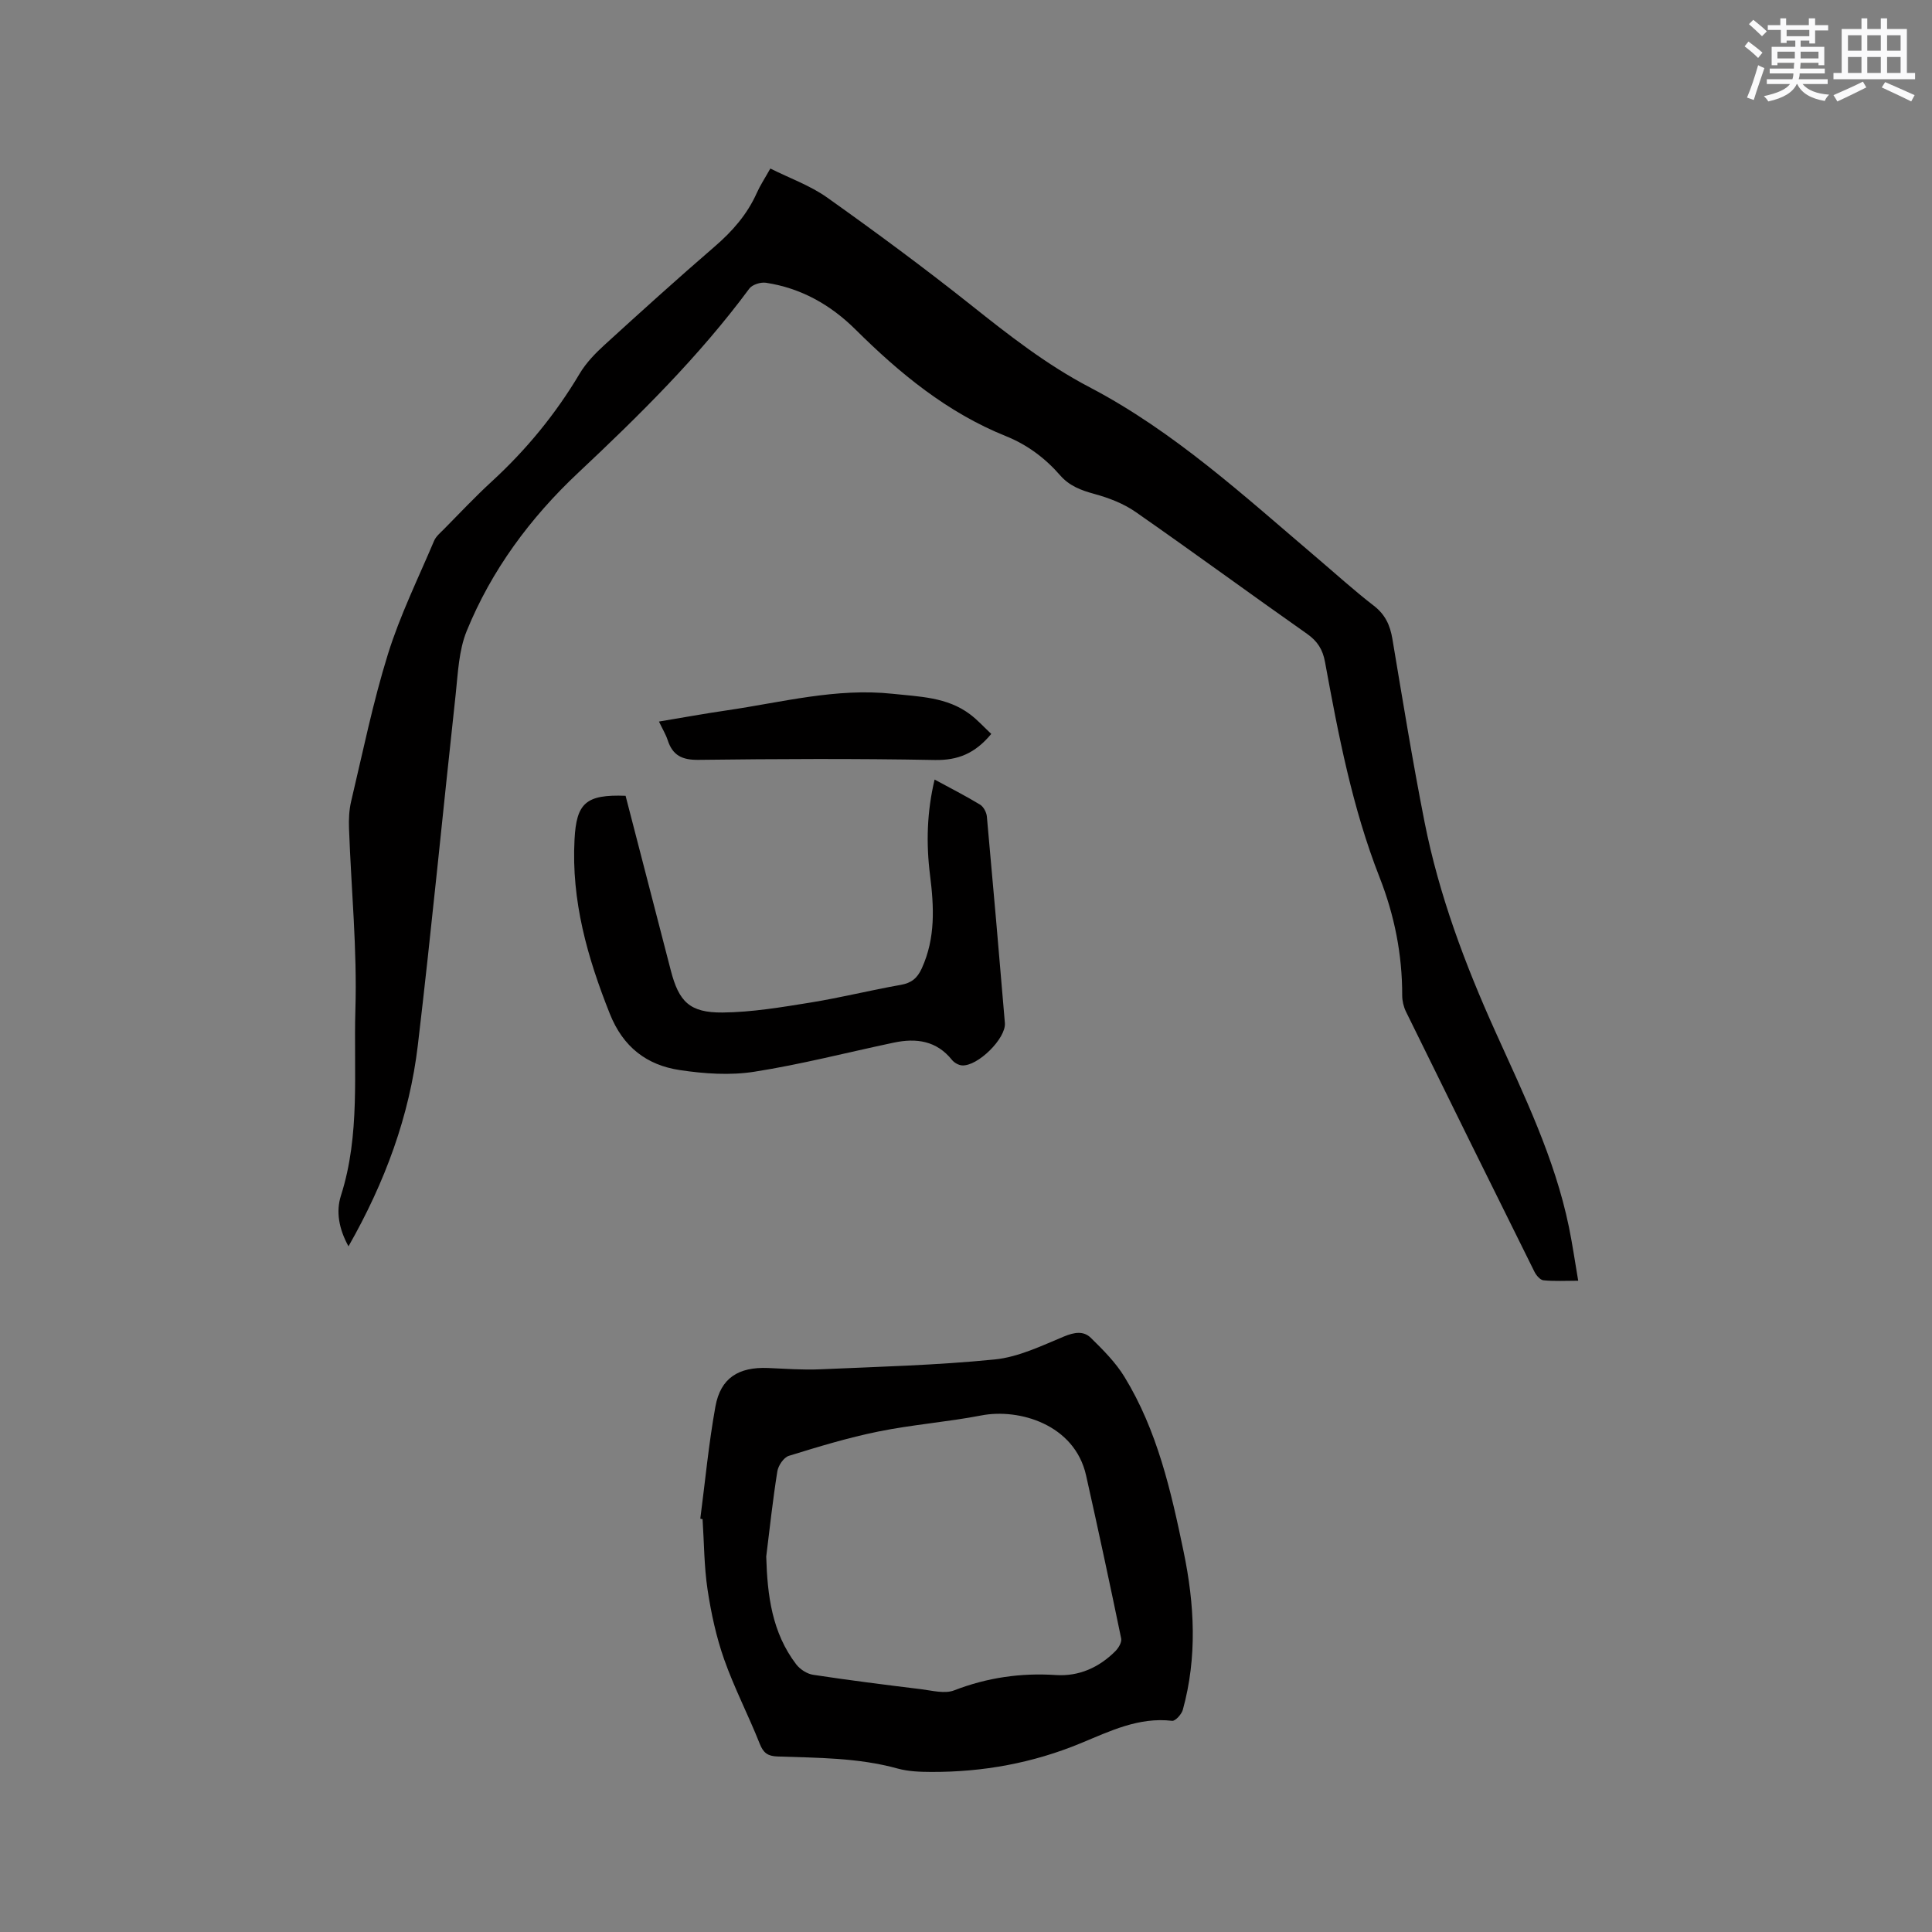 <svg enable-background="new 0 0 400 400" viewBox="0 0 400 400" xmlns="http://www.w3.org/2000/svg"><rect x="0" y="0" width="400" height="400" fill="#808080" stroke="none"/><g fill="#010000"><path d="m72.15 258.04c-1.98-3.6-2.63-7.17-1.56-10.51 4.03-12.62 2.61-25.67 2.99-38.51.38-12.47-.87-24.98-1.32-37.48-.07-1.87.01-3.82.44-5.63 2.42-10.19 4.51-20.5 7.62-30.49 2.5-8.03 6.26-15.67 9.55-23.44.39-.93 1.29-1.66 2.03-2.41 3.28-3.32 6.48-6.73 9.91-9.88 7.16-6.57 13.23-13.97 18.2-22.33 1.32-2.22 3.22-4.19 5.15-5.95 7.52-6.86 15.07-13.69 22.78-20.34 3.68-3.17 6.75-6.66 8.74-11.11.68-1.53 1.62-2.95 2.81-5.07 4 2.01 8.25 3.51 11.78 6.02 10.1 7.18 20.08 14.55 29.78 22.26 7.81 6.22 15.66 12.36 24.51 16.99 17.57 9.2 32.01 22.51 46.94 35.2 3.96 3.36 7.81 6.87 11.92 10.04 2.38 1.83 3.38 4.04 3.86 6.88 2.12 12.64 4.17 25.3 6.65 37.87 2.99 15.13 8.38 29.5 14.71 43.52 5.92 13.13 12.24 26.09 15.18 40.33.73 3.52 1.23 7.08 1.93 11.16-2.65 0-4.95.14-7.2-.09-.69-.07-1.5-1.04-1.87-1.79-8.9-17.92-17.77-35.86-26.59-53.83-.49-1.01-.78-2.23-.78-3.35.02-8.47-1.6-16.6-4.69-24.47-5.64-14.38-8.52-29.46-11.29-44.57-.47-2.58-1.55-4.3-3.72-5.83-11.88-8.35-23.59-16.95-35.5-25.24-2.51-1.75-5.58-2.92-8.55-3.73-2.74-.75-5.15-1.65-7.06-3.84-3.1-3.56-6.8-6.33-11.21-8.11-12.15-4.88-22-12.99-31.17-22.09-5.18-5.14-11.3-8.58-18.55-9.68-1.08-.16-2.82.38-3.43 1.21-10.4 14.05-22.76 26.23-35.46 38.16-9.9 9.3-17.93 20.14-23.07 32.77-1.62 3.99-1.79 8.63-2.26 13.01-2.65 24.23-4.98 48.49-7.84 72.7-1.74 14.69-6.8 28.37-14.36 41.65z"/><path d="m144.99 314.43c1.01-7.75 1.74-15.55 3.13-23.23 1.07-5.9 4.78-8.22 10.89-7.97 3.6.15 7.21.43 10.79.27 12.06-.53 24.15-.84 36.15-2.04 4.9-.49 9.68-2.82 14.33-4.75 2.13-.88 4.04-1.22 5.57.28 2.53 2.49 5.13 5.08 6.96 8.08 6.8 11.11 9.64 23.64 12.25 36.21 2.27 10.93 2.83 21.84-.17 32.72-.26.93-1.55 2.35-2.21 2.28-6.92-.82-12.9 2.15-18.91 4.63-9.95 4.12-20.27 5.99-30.97 5.95-2.32-.01-4.73-.09-6.94-.7-8.17-2.26-16.55-2.21-24.89-2.5-2-.07-2.92-.72-3.67-2.62-2.33-5.88-5.27-11.53-7.37-17.48-1.64-4.65-2.7-9.57-3.44-14.46-.72-4.8-.71-9.71-1.03-14.57-.14-.03-.31-.06-.47-.1zm13.65 7.83c.23 8.03 1.18 15.74 6.21 22.33.79 1.03 2.24 1.97 3.51 2.16 7.43 1.13 14.89 2.07 22.34 2.98 2.28.28 4.89 1 6.85.24 6.84-2.64 13.77-3.65 21.07-3.17 4.76.31 8.92-1.56 12.3-4.94.65-.65 1.37-1.85 1.21-2.62-2.33-11.28-4.75-22.54-7.27-33.78-2.37-10.56-13.89-13.92-21.68-12.41-7.06 1.36-14.27 1.9-21.31 3.33-6.27 1.27-12.44 3.15-18.56 5.04-1.05.33-2.18 2.01-2.37 3.21-.94 5.86-1.57 11.75-2.3 17.63z"/><path d="m129.52 164.76c3.11 12 6.23 24.08 9.36 36.15 1.67 6.48 3.91 8.78 10.73 8.72 6.07-.06 12.16-1.09 18.18-2.06 6.26-1.01 12.44-2.56 18.69-3.66 2.24-.39 3.44-1.39 4.37-3.43 2.86-6.28 2.53-12.74 1.7-19.32-.82-6.54-.65-13.06.95-19.76 3.32 1.8 6.43 3.38 9.4 5.18.72.44 1.34 1.59 1.42 2.47 1.3 14.24 2.53 28.49 3.73 42.75.27 3.18-5.63 9.01-8.88 8.78-.72-.05-1.61-.56-2.07-1.13-3.2-4-7.4-4.56-12.03-3.59-9.63 2.03-19.19 4.51-28.89 6.03-5.01.79-10.36.42-15.42-.34-6.86-1.02-11.76-4.77-14.5-11.65-4.64-11.64-7.99-23.4-7.31-36.09.39-7.54 2.34-9.36 10.57-9.05z"/><path d="m205.23 151.95c-3.36 4.05-6.9 5.49-11.71 5.4-16.3-.31-32.61-.23-48.91-.03-3.38.04-5.34-.91-6.37-4.07-.39-1.19-1.06-2.29-1.81-3.86 4.84-.8 9.44-1.65 14.07-2.32 11.38-1.66 22.62-4.68 34.3-3.43 5.56.6 11.27.67 16.01 4.23 1.58 1.18 2.92 2.68 4.42 4.08z"/></g><path d="m361.2 9.6.8-1c.9.7 1.9 1.4 2.9 2.3l-.9 1.1c-1-1-2-1.8-2.8-2.4zm.5 10.6c.9-2.1 1.6-4.3 2.3-6.7.4.2.8.4 1.3.6-.7 2.1-1.5 4.3-2.2 6.6zm.4-15.2.9-.9c1 .8 2 1.6 2.8 2.4l-1 1c-.9-.9-1.8-1.7-2.7-2.5zm12.5-1.2h1.2v1.4h2.7v1.1h-2.7v2.7h-1.2v-.6h-1.8v1.3h4.9v3.8h-1.2v-.5h-3.7c0 .4-.1.9-.1 1.2h5.1v1h-5.2c0 .5-.1.9-.2 1.2h6v1h-5.2c1.1 1.3 2.9 2 5.5 2.2-.4.4-.7.8-.9 1.3-2.9-.5-4.8-1.6-5.7-3.5h-.1c-.8 1.7-2.7 2.9-5.9 3.6-.2-.4-.6-.8-.9-1.1 2.8-.6 4.6-1.4 5.4-2.5h-4.8v-1h5.3c.1-.3.2-.7.2-1.2h-4.9v-1h5c0-.4 0-.8.1-1.2h-3.5v.5h-1.2v-3.8h4.9v-1.3h-1.8v.5h-1.2v-2.7h-2.7v-1h2.6v-1.4h1.2v1.4h4.7v-1.4zm-6.6 8.3h3.6c0-.4 0-.9 0-1.4h-3.6zm1.9-4.6h4.7v-1.3h-4.7zm6.6 3.2h-3.7v1.4h3.7z" fill="#fafafb"/><path d="m385.3 3.8h1.3v2.2h2.8v-2.2h1.3v2.2h4.1v9.1h1.7v1.3h-16.9v-1.3h1.7v-9.1h4.1v-2.2zm.4 13.1.7 1.2c-1.8.9-3.8 1.9-6 2.9-.2-.4-.5-.8-.8-1.3 2.3-1 4.3-1.9 6.1-2.8zm-3.1-6.4h2.8v-3.2h-2.8zm0 4.6h2.8v-3.3h-2.8zm4-4.6h2.8v-3.2h-2.8zm0 4.6h2.8v-3.3h-2.8zm3.7 1.9c2.1.9 4.1 1.8 6.1 2.7l-.7 1.3c-2.2-1.1-4.2-2-6.1-2.9zm3.2-9.7h-2.8v3.2h2.8zm-2.8 7.8h2.8v-3.3h-2.8z" fill="#fafafb"/></svg>